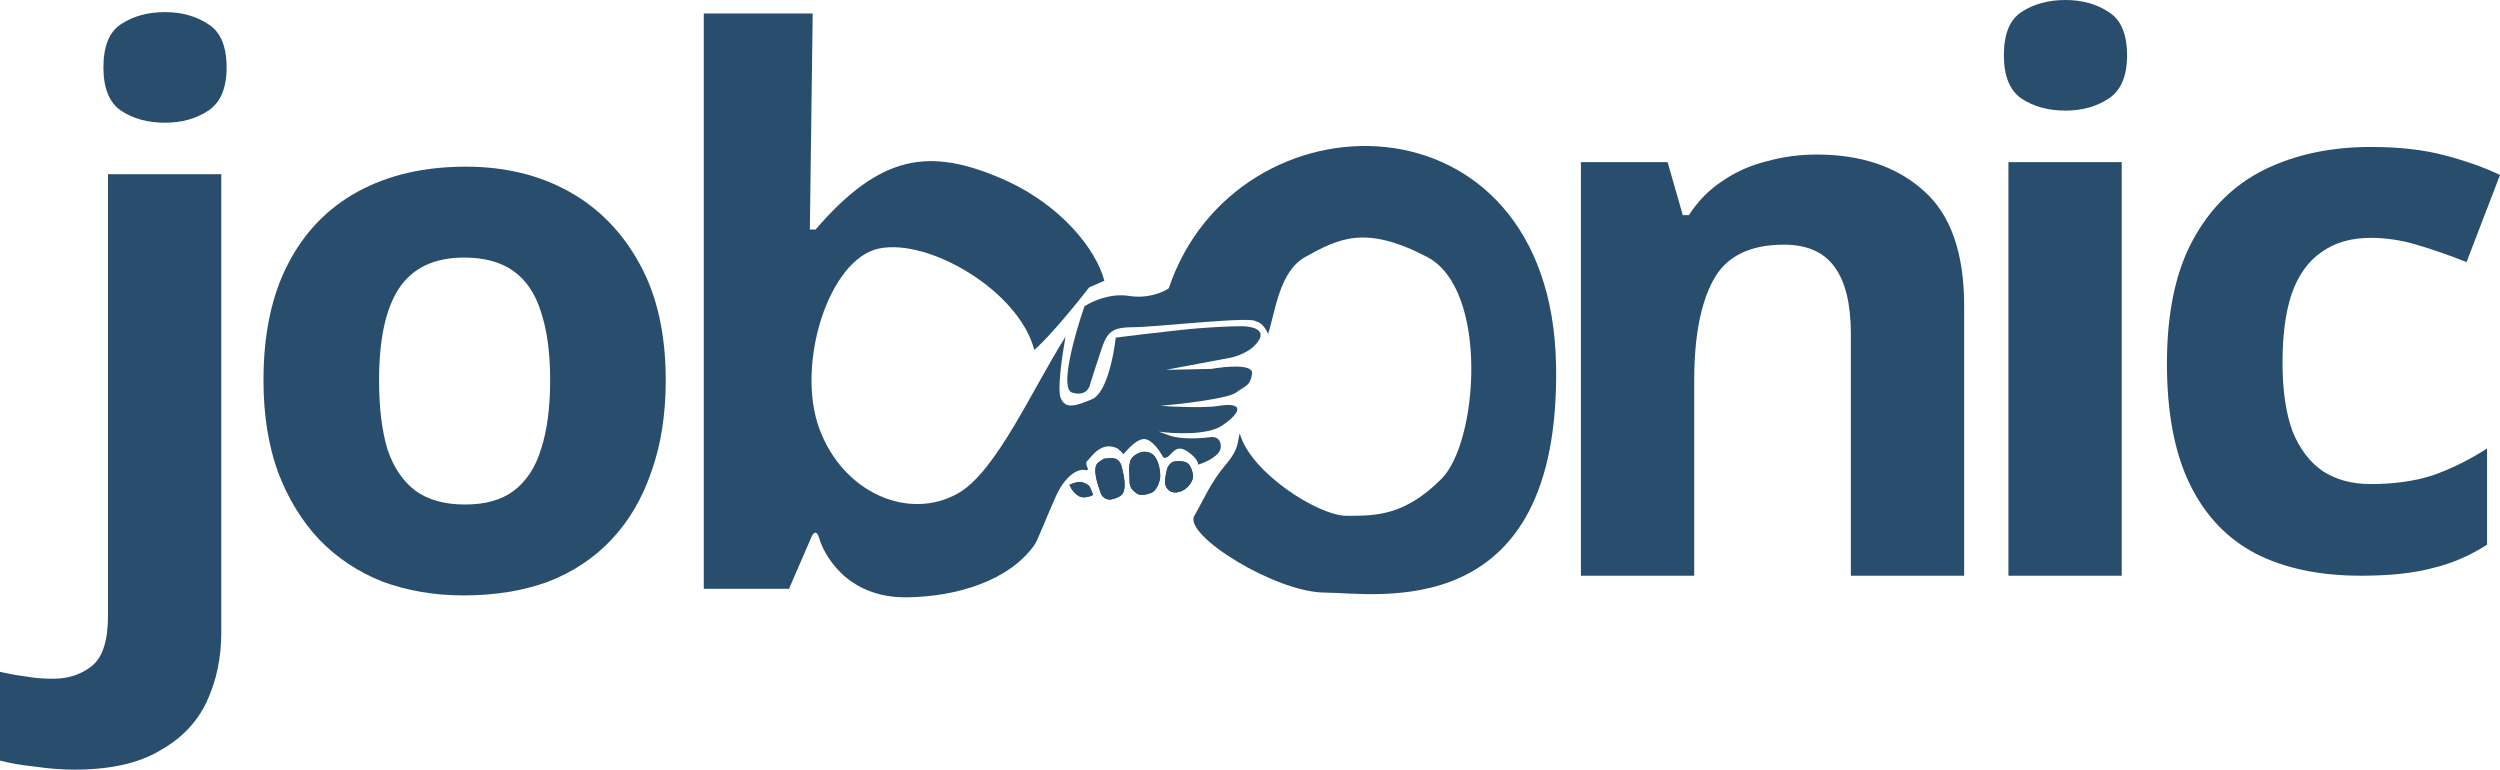 <svg width="471" height="145" viewBox="0 0 471 145" fill="none" xmlns="http://www.w3.org/2000/svg">
<path d="M14.04 145C11.652 145 9.169 144.81 6.59 144.429C3.916 144.143 1.719 143.763 0 143.288V126.59C1.719 126.97 3.343 127.255 4.871 127.446C6.399 127.732 8.118 127.874 10.028 127.874C12.893 127.874 15.329 127.065 17.335 125.448C19.34 123.831 20.343 120.691 20.343 116.028V32.825H41.689V119.168C41.689 123.926 40.782 128.255 38.967 132.156C37.153 136.057 34.192 139.149 30.085 141.432C26.074 143.811 20.725 145 14.04 145ZM19.484 12.702C19.484 8.706 20.582 5.994 22.779 4.567C25.071 3.044 27.84 2.283 31.088 2.283C34.239 2.283 36.962 3.044 39.254 4.567C41.546 5.994 42.692 8.706 42.692 12.702C42.692 16.603 41.546 19.314 39.254 20.837C36.962 22.359 34.239 23.12 31.088 23.12C27.84 23.12 25.071 22.359 22.779 20.837C20.582 19.314 19.484 16.603 19.484 12.702Z" fill="#294E6D"/>
<path d="M125.425 71.644C125.425 78.114 124.518 83.87 122.703 88.913C120.984 93.955 118.453 98.237 115.11 101.757C111.863 105.182 107.9 107.798 103.22 109.607C98.54 111.319 93.239 112.175 87.318 112.175C81.874 112.175 76.812 111.319 72.132 109.607C67.548 107.798 63.584 105.182 60.241 101.757C56.899 98.237 54.272 93.955 52.362 88.913C50.547 83.87 49.64 78.114 49.64 71.644C49.64 62.986 51.168 55.707 54.224 49.808C57.281 43.814 61.674 39.247 67.404 36.107C73.135 32.968 79.916 31.398 87.748 31.398C95.102 31.398 101.596 32.968 107.231 36.107C112.866 39.247 117.307 43.814 120.555 49.808C123.802 55.707 125.425 62.986 125.425 71.644ZM71.416 71.644C71.416 76.782 71.941 81.11 72.991 84.631C74.138 88.056 75.905 90.673 78.292 92.48C80.68 94.193 83.784 95.049 87.604 95.049C91.425 95.049 94.481 94.193 96.773 92.48C99.161 90.673 100.88 88.056 101.931 84.631C103.077 81.11 103.649 76.782 103.649 71.644C103.649 66.506 103.077 62.224 101.931 58.799C100.88 55.374 99.161 52.805 96.773 51.093C94.385 49.38 91.281 48.524 87.461 48.524C81.826 48.524 77.719 50.474 75.141 54.375C72.657 58.181 71.416 63.937 71.416 71.644Z" fill="#294E6D"/>
<path d="M342.254 29.114C350.659 29.114 357.392 31.398 362.454 35.965C367.516 40.436 370.047 47.667 370.047 57.657V108.465H348.701V62.938C348.701 57.325 347.698 53.138 345.692 50.379C343.687 47.525 340.487 46.097 336.094 46.097C329.599 46.097 325.158 48.333 322.771 52.805C320.383 57.182 319.189 63.509 319.189 71.787V108.465H297.843V30.541H314.175L317.04 40.532H318.186C319.905 37.867 322.007 35.727 324.49 34.109C326.973 32.397 329.743 31.16 332.799 30.399C335.855 29.542 339.007 29.114 342.254 29.114Z" fill="#294E6D"/>
<path d="M399.735 30.541V108.465H378.389V30.541H399.735ZM389.134 0C392.285 0 395.008 0.761 397.3 2.283C399.591 3.711 400.738 6.422 400.738 10.418C400.738 14.319 399.591 17.031 397.3 18.553C395.008 20.076 392.285 20.837 389.134 20.837C385.886 20.837 383.117 20.076 380.825 18.553C378.628 17.031 377.53 14.319 377.53 10.418C377.53 6.422 378.628 3.711 380.825 2.283C383.117 0.761 385.886 0 389.134 0Z" fill="#294E6D"/>
<path d="M444.783 108.465C437.047 108.465 430.457 107.085 425.013 104.326C419.569 101.472 415.414 97.095 412.549 91.196C409.684 85.297 408.251 77.733 408.251 68.504C408.251 58.99 409.875 51.235 413.122 45.241C416.369 39.247 420.858 34.823 426.589 31.968C432.415 29.114 439.1 27.687 446.645 27.687C451.994 27.687 456.626 28.21 460.542 29.257C464.553 30.303 468.039 31.54 471 32.968L464.697 49.38C461.354 48.048 458.202 46.954 455.241 46.097C452.376 45.241 449.51 44.813 446.645 44.813C442.921 44.813 439.816 45.717 437.333 47.525C434.85 49.237 432.988 51.854 431.746 55.374C430.6 58.799 430.027 63.128 430.027 68.361C430.027 73.499 430.648 77.781 431.89 81.206C433.226 84.536 435.137 87.057 437.62 88.77C440.103 90.387 443.112 91.196 446.645 91.196C451.134 91.196 455.098 90.625 458.536 89.483C461.974 88.246 465.317 86.581 468.564 84.489V102.613C465.317 104.706 461.879 106.181 458.25 107.038C454.715 107.989 450.227 108.465 444.783 108.465Z" fill="#294E6D"/>
<path d="M132.593 110.928V2.536H153.111L152.575 43.25H153.646C165.956 28.964 175.202 27.854 188.614 33.607C199.854 38.428 206.515 47 208.061 52.893L205.206 54.143C200.746 59.857 196.643 64.44 194.858 65.928C192.004 54.857 175.055 44.857 165.599 46.821C156.144 48.786 149.899 68.607 154.359 80.75C158.82 92.892 171.294 98.24 180.586 92.892C187.722 88.786 194.561 73.191 200.746 63.428C200.151 66.643 199.14 73.464 199.854 75.036C200.746 77 202.352 76.643 205.741 75.214C208.453 74.071 209.845 67 210.202 63.607C212.045 63.369 217.052 62.75 222.334 62.178C227.614 61.607 232.027 61.464 233.573 61.464C235.358 61.405 238.569 61.857 237.141 64.143C235.714 66.428 232.503 67.357 231.075 67.536L219.657 69.678L228.221 69.5C230.897 69.023 236.178 68.536 235.892 70.392C235.535 72.715 234.822 72.536 232.86 73.964C231.29 75.107 222.69 76.107 218.586 76.464C221.263 76.643 227.222 76.892 229.648 76.464C232.075 76.035 232.919 76.524 233.038 76.821C233.276 77.178 233.038 78.357 230.183 80.214C227.416 82.015 221.295 81.723 218.323 81.323C218.645 81.43 219.221 81.635 220.192 82C222.476 82.857 226.377 82.595 228.043 82.357C228.697 82.238 230.005 82.428 230.005 84.142C230.005 85.857 227.151 87.119 225.723 87.535C225.783 87.238 225.509 86.357 223.939 85.214C221.976 83.786 221.263 84.857 220.371 85.75C219.657 86.464 219.241 86.286 219.122 86.107C218.527 84.976 216.981 82.714 215.554 82.714C213.769 82.714 211.629 85.75 211.629 85.572C211.629 85.429 210.915 84.797 210.558 84.5C207.347 82.893 205.385 86.464 204.85 86.821C204.421 87.107 204.79 88.012 205.027 88.428L204.671 88.607C203.034 88.061 200.568 89.857 198.962 93.429C196.955 97.892 195.452 101.958 194.858 102.714C190.101 109.381 180.372 112.393 170.952 112.536C159.176 112.714 155.073 103.964 154.359 101.464C153.789 99.464 153.052 100.631 152.754 101.464L148.65 110.928H132.593Z" fill="#294E6D"/>
<path d="M212.699 55.75C216.267 56.321 219.181 55.035 220.192 54.321C232.859 16.643 292.213 16.212 293.161 68.785C294.053 118.25 258.907 111.643 249.629 111.643C240.352 111.643 222.905 100.815 225.009 97.178C226.972 93.785 228.042 90.928 231.075 87.357C233.501 84.5 233.097 83.19 233.573 81.642C235.535 88.964 248.307 97.178 253.733 97.178H253.734C259.264 97.178 264.616 97.178 271.574 90.214C278.532 83.25 280.494 54.5 268.898 48.428C257.301 42.357 252.306 44.857 245.883 48.428C241.011 51.138 240.233 58.845 238.925 62.893C238.069 61.035 237.022 60.571 236.606 60.571C236.249 59.5 217.694 61.643 213.591 61.643C209.487 61.643 208.595 62.535 207.525 65.75C206.669 68.321 205.741 71.226 205.384 72.357C205.265 73.19 204.421 74.678 201.995 73.964C199.568 73.25 202.53 62.833 204.314 57.714C205.622 56.821 209.131 55.178 212.699 55.75Z" fill="#294E6D"/>
<path d="M203.835 90.843C203.181 90.657 202.004 91.092 201.497 91.332C201.558 91.548 202.007 92.62 203.122 93.388C204.014 94.002 205.377 93.551 205.947 93.249C205.84 92.986 205.589 92.361 205.437 91.96C205.247 91.459 204.654 91.076 203.835 90.843Z" fill="#294E6D"/>
<path d="M211.338 87.956C210.789 85.802 209.04 86.35 208.134 86.408C208.062 86.409 207.761 86.494 206.955 87.1C205.586 88.13 206.934 91.579 207.372 92.868C207.721 93.899 208.677 94.137 209.111 94.127C209.619 94.066 210.782 93.79 211.365 93.17C212.092 92.394 212.026 90.648 211.338 87.956Z" fill="#294E6D"/>
<path d="M217.695 86.193C216.946 85.056 215.686 85.037 215.149 85.17C214.492 85.306 213.117 85.884 212.879 87.103C212.582 88.627 212.817 88.946 212.805 90.535C212.793 92.124 213.604 92.502 214.018 92.853C214.433 93.205 214.996 93.48 216.687 92.934C218.039 92.497 218.518 90.651 218.588 89.783C218.603 89.06 218.444 87.331 217.695 86.193Z" fill="#294E6D"/>
<path d="M224.748 90.105C224.839 89.742 224.661 88.338 223.984 87.487C223.46 86.83 222.026 86.837 221.305 86.929C220.691 86.972 220.011 87.817 219.891 88.304C219.77 88.795 219.237 90.909 219.649 91.563C219.826 92.101 220.559 93.08 222.082 92.697C223.985 92.218 224.665 90.433 224.748 90.105Z" fill="#294E6D"/>
<path d="M221.231 86.939C221.255 86.936 221.28 86.933 221.305 86.929ZM221.305 86.929C222.026 86.837 223.46 86.83 223.984 87.487C224.661 88.338 224.839 89.742 224.748 90.105C224.665 90.433 223.985 92.218 222.082 92.697C220.559 93.08 219.826 92.101 219.649 91.563C219.237 90.909 219.77 88.795 219.891 88.304C220.011 87.817 220.691 86.972 221.305 86.929ZM201.497 91.332C202.004 91.092 203.181 90.657 203.835 90.843C204.654 91.076 205.247 91.459 205.437 91.96C205.589 92.361 205.84 92.986 205.947 93.249C205.377 93.551 204.014 94.002 203.122 93.388C202.007 92.62 201.558 91.548 201.497 91.332ZM208.134 86.408C209.04 86.35 210.789 85.802 211.338 87.956C212.026 90.648 212.092 92.394 211.365 93.17C210.782 93.79 209.619 94.066 209.111 94.127C208.677 94.137 207.721 93.899 207.372 92.868C206.934 91.579 205.586 88.13 206.955 87.1C207.761 86.494 208.062 86.409 208.134 86.408ZM215.149 85.17C215.686 85.037 216.946 85.056 217.695 86.193C218.444 87.331 218.603 89.06 218.588 89.783C218.518 90.651 218.039 92.497 216.687 92.934C214.996 93.48 214.433 93.205 214.018 92.853C213.604 92.502 212.793 92.124 212.805 90.535C212.817 88.946 212.582 88.627 212.879 87.103C213.117 85.884 214.492 85.306 215.149 85.17Z" fill="#294E6D"/>
</svg>

